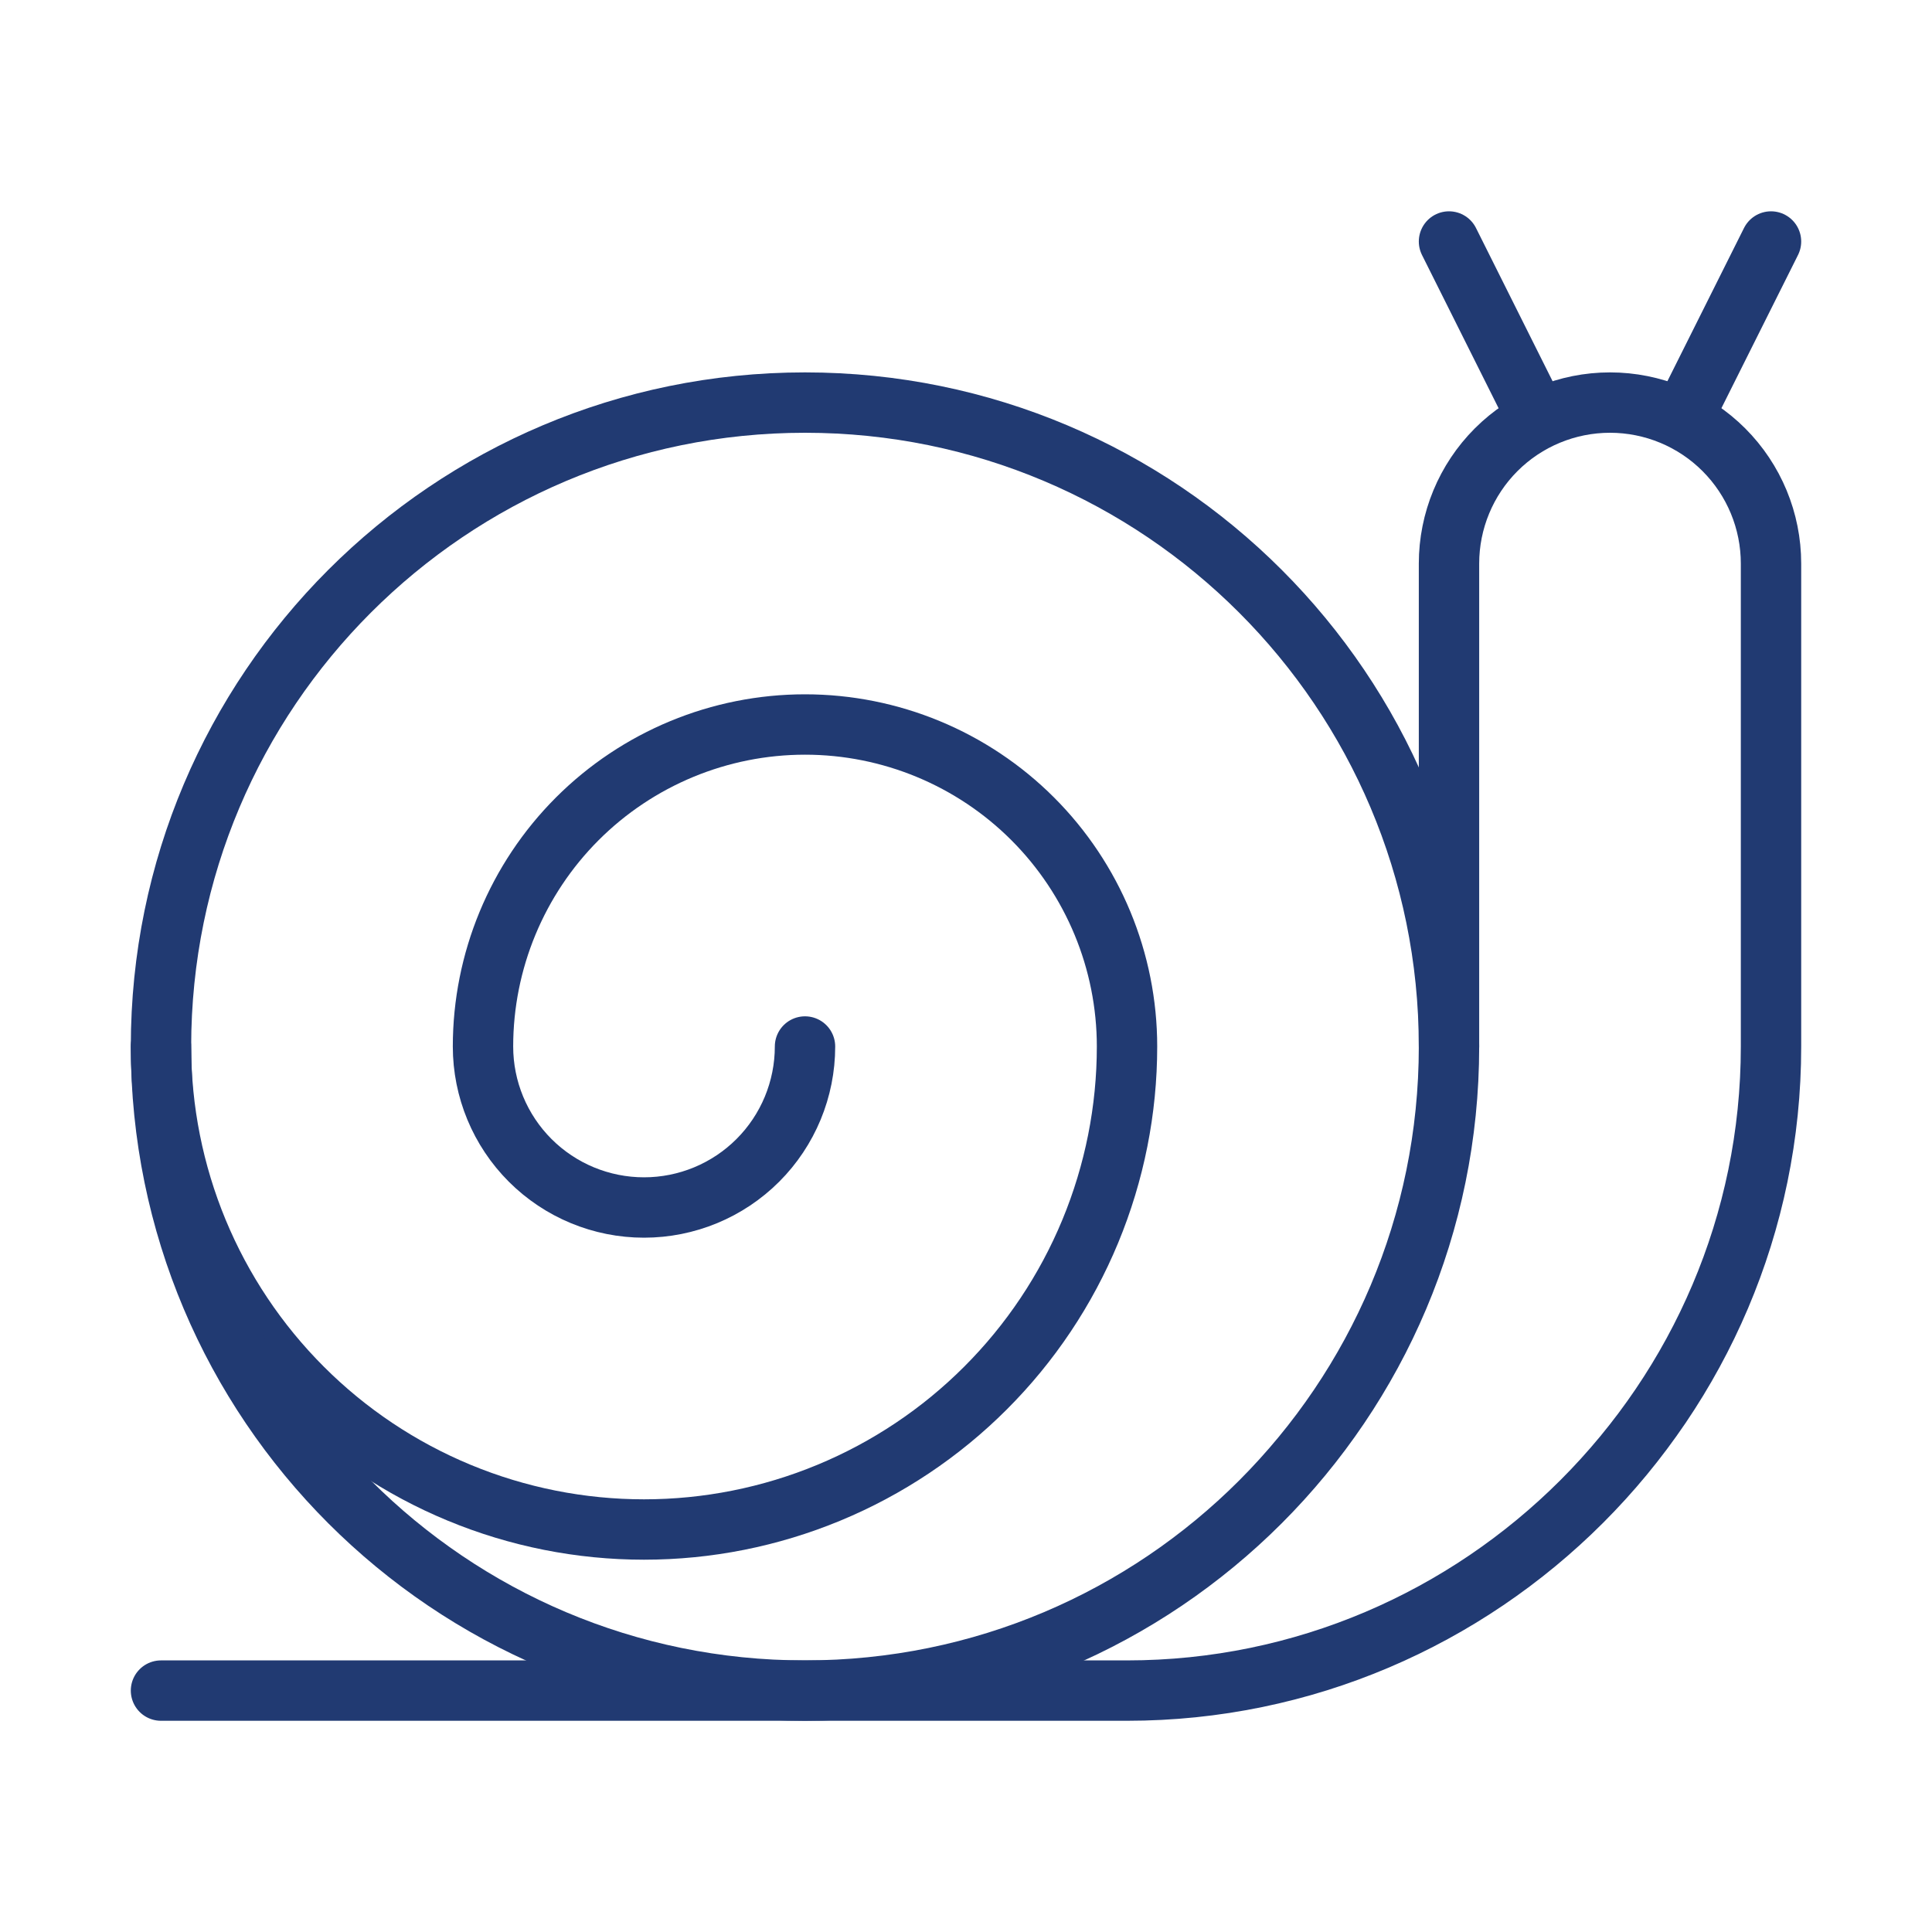 <svg width="64" height="64" viewBox="0 0 64 64" fill="none" xmlns="http://www.w3.org/2000/svg">
<g clip-path="url(#clip0_2648_3173)">
<path d="M5.333 34.667C5.333 36.768 5.747 38.848 6.551 40.79C7.356 42.731 8.534 44.495 10.02 45.98C11.505 47.466 13.269 48.645 15.211 49.449C17.152 50.253 19.232 50.667 21.334 50.667C23.435 50.667 25.515 50.253 27.456 49.449C29.398 48.645 31.162 47.466 32.647 45.98C34.133 44.495 35.312 42.731 36.116 40.79C36.92 38.848 37.334 36.768 37.334 34.667C37.334 31.838 36.21 29.125 34.209 27.124C32.209 25.124 29.496 24 26.667 24C23.838 24 21.125 25.124 19.124 27.124C17.124 29.125 16 31.838 16 34.667C16 36.081 16.562 37.438 17.562 38.438C18.562 39.438 19.919 40 21.334 40C22.748 40 24.105 39.438 25.105 38.438C26.105 37.438 26.667 36.081 26.667 34.667" stroke="#213A72" stroke-width="2" stroke-linecap="round" stroke-linejoin="round"/>
<path d="M26.667 56.003C38.449 56.003 48 46.451 48 34.669C48 22.887 38.449 13.336 26.667 13.336C14.885 13.336 5.333 22.887 5.333 34.669C5.333 46.451 14.885 56.003 26.667 56.003Z" stroke="#213A72" stroke-width="2" stroke-linecap="round" stroke-linejoin="round"/>
<path d="M5.333 56.003H37.334C49.067 56.003 58.667 46.403 58.667 34.669V18.669C58.667 17.255 58.105 15.898 57.105 14.898C56.105 13.898 54.748 13.336 53.334 13.336C51.919 13.336 50.562 13.898 49.562 14.898C48.562 15.898 48 17.255 48 18.669V34.669" stroke="#213A72" stroke-width="2" stroke-linecap="round" stroke-linejoin="round"/>
<path d="M48 8L50.933 13.867" stroke="#213A72" stroke-width="2" stroke-linecap="round" stroke-linejoin="round"/>
<path d="M58.667 8L55.733 13.867" stroke="#213A72" stroke-width="2" stroke-linecap="round" stroke-linejoin="round"/>
</g>
<defs>
<clipPath id="clip0_2648_3173">
<rect width="64" height="64" fill="white"/>
</clipPath>
</defs>
</svg>
